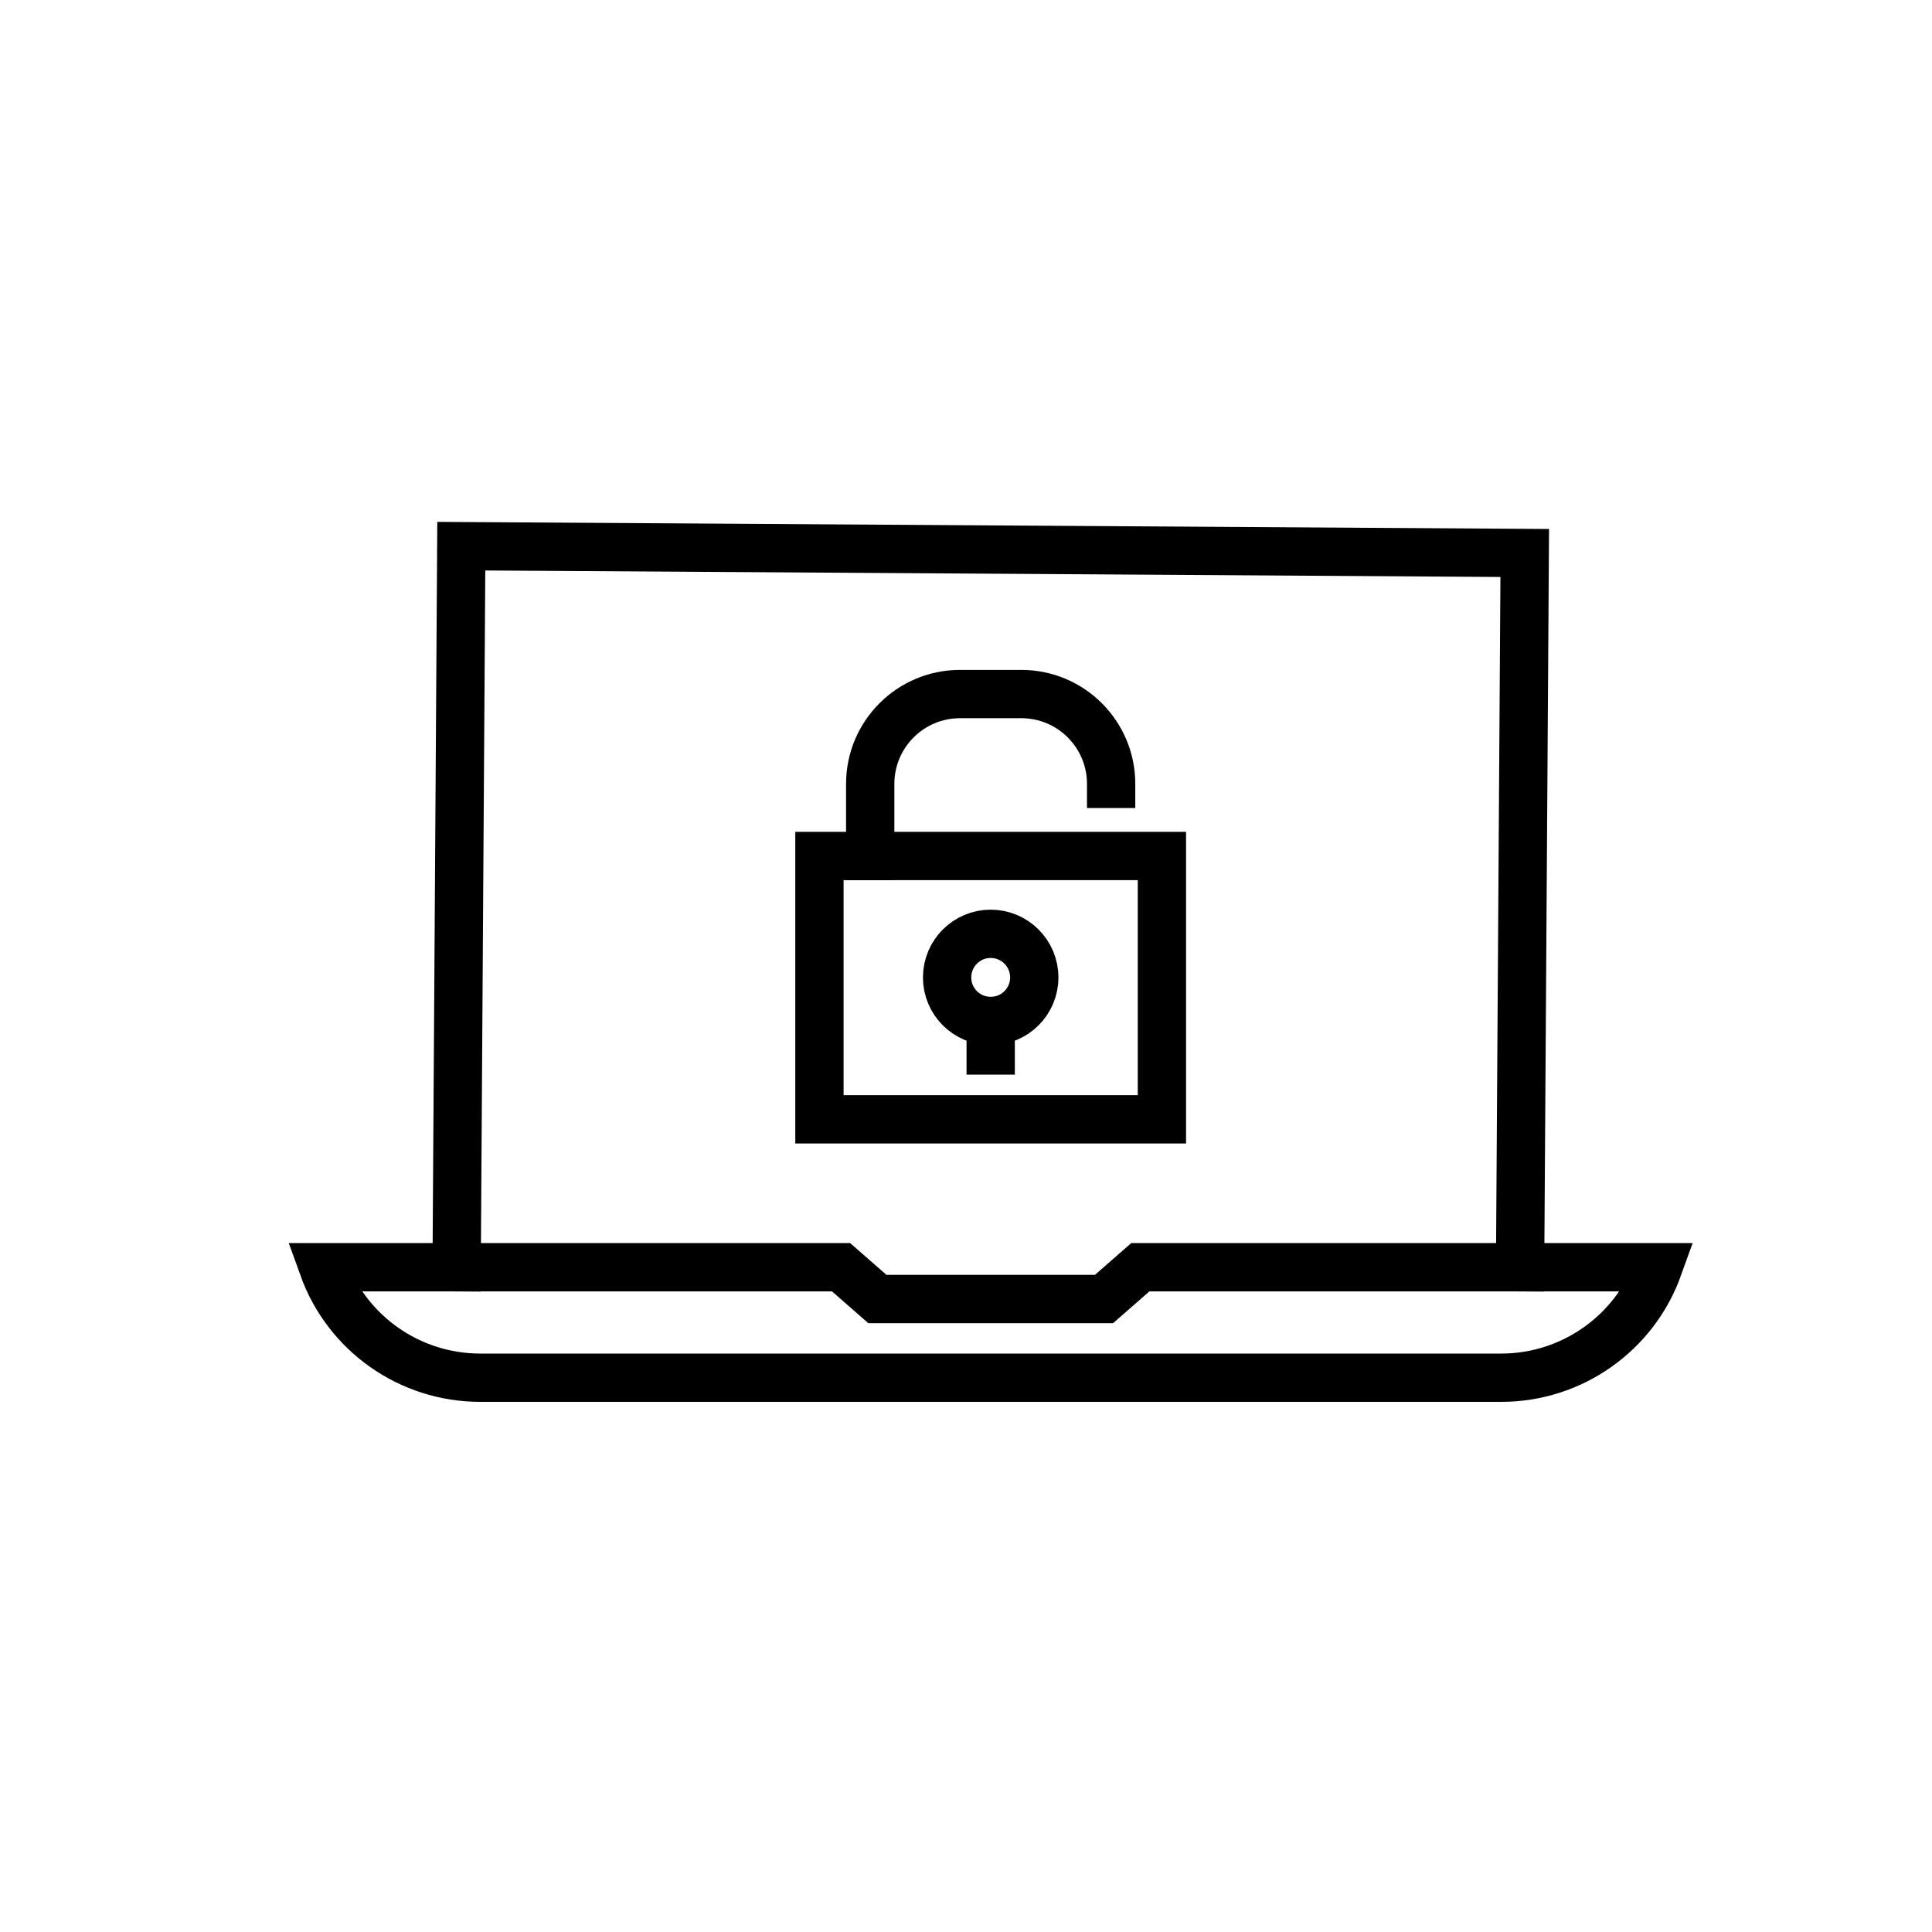 <?xml version="1.0" encoding="UTF-8"?>
<svg width="50px" height="50px" viewBox="0 0 50 50" version="1.1" xmlns="http://www.w3.org/2000/svg" xmlns:xlink="http://www.w3.org/1999/xlink">
    <!-- Generator: Sketch 61.2 (89653) - https://sketch.com -->
    <title>icon-</title>
    <desc>Created with Sketch.</desc>
    <g id="icon-" stroke="none" stroke-width="1" fill="none" fill-rule="evenodd" stroke-linecap="square">
        <g id="rgpd" transform="translate(8, 14)" stroke="#000000" stroke-width="1.25">
            <polyline id="Stroke-1" points="3.818 18.796 3.938 0.135 31.46 0.311 31.34 18.796"></polyline>
            <path d="M21.511,18.796 L20.571,19.619 L14.707,19.619 L13.767,18.796 L0.362,18.796 C0.978,20.511 2.604,21.655 4.427,21.655 L30.852,21.655 C32.674,21.655 34.301,20.511 34.917,18.796 L21.511,18.796 Z" id="Stroke-3"></path>
            <polygon id="Stroke-5" points="13.207 14.968 22.07 14.968 22.07 8.153 13.207 8.153"></polygon>
            <path d="M18.767,11.296 C18.767,11.919 18.262,12.423 17.639,12.423 C17.016,12.423 16.511,11.919 16.511,11.296 C16.511,10.673 17.016,10.167 17.639,10.167 C18.262,10.167 18.767,10.673 18.767,11.296 Z" id="Stroke-7"></path>
            <line x1="17.639" y1="12.423" x2="17.639" y2="13.186" id="Stroke-8"></line>
            <path d="M20.756,6.287 L20.756,6.287 C20.756,5.003 19.716,3.962 18.432,3.962 L16.845,3.962 C15.562,3.962 14.521,5.003 14.521,6.287 L14.521,8.153" id="Stroke-9"></path>
        </g>
    </g>
</svg>